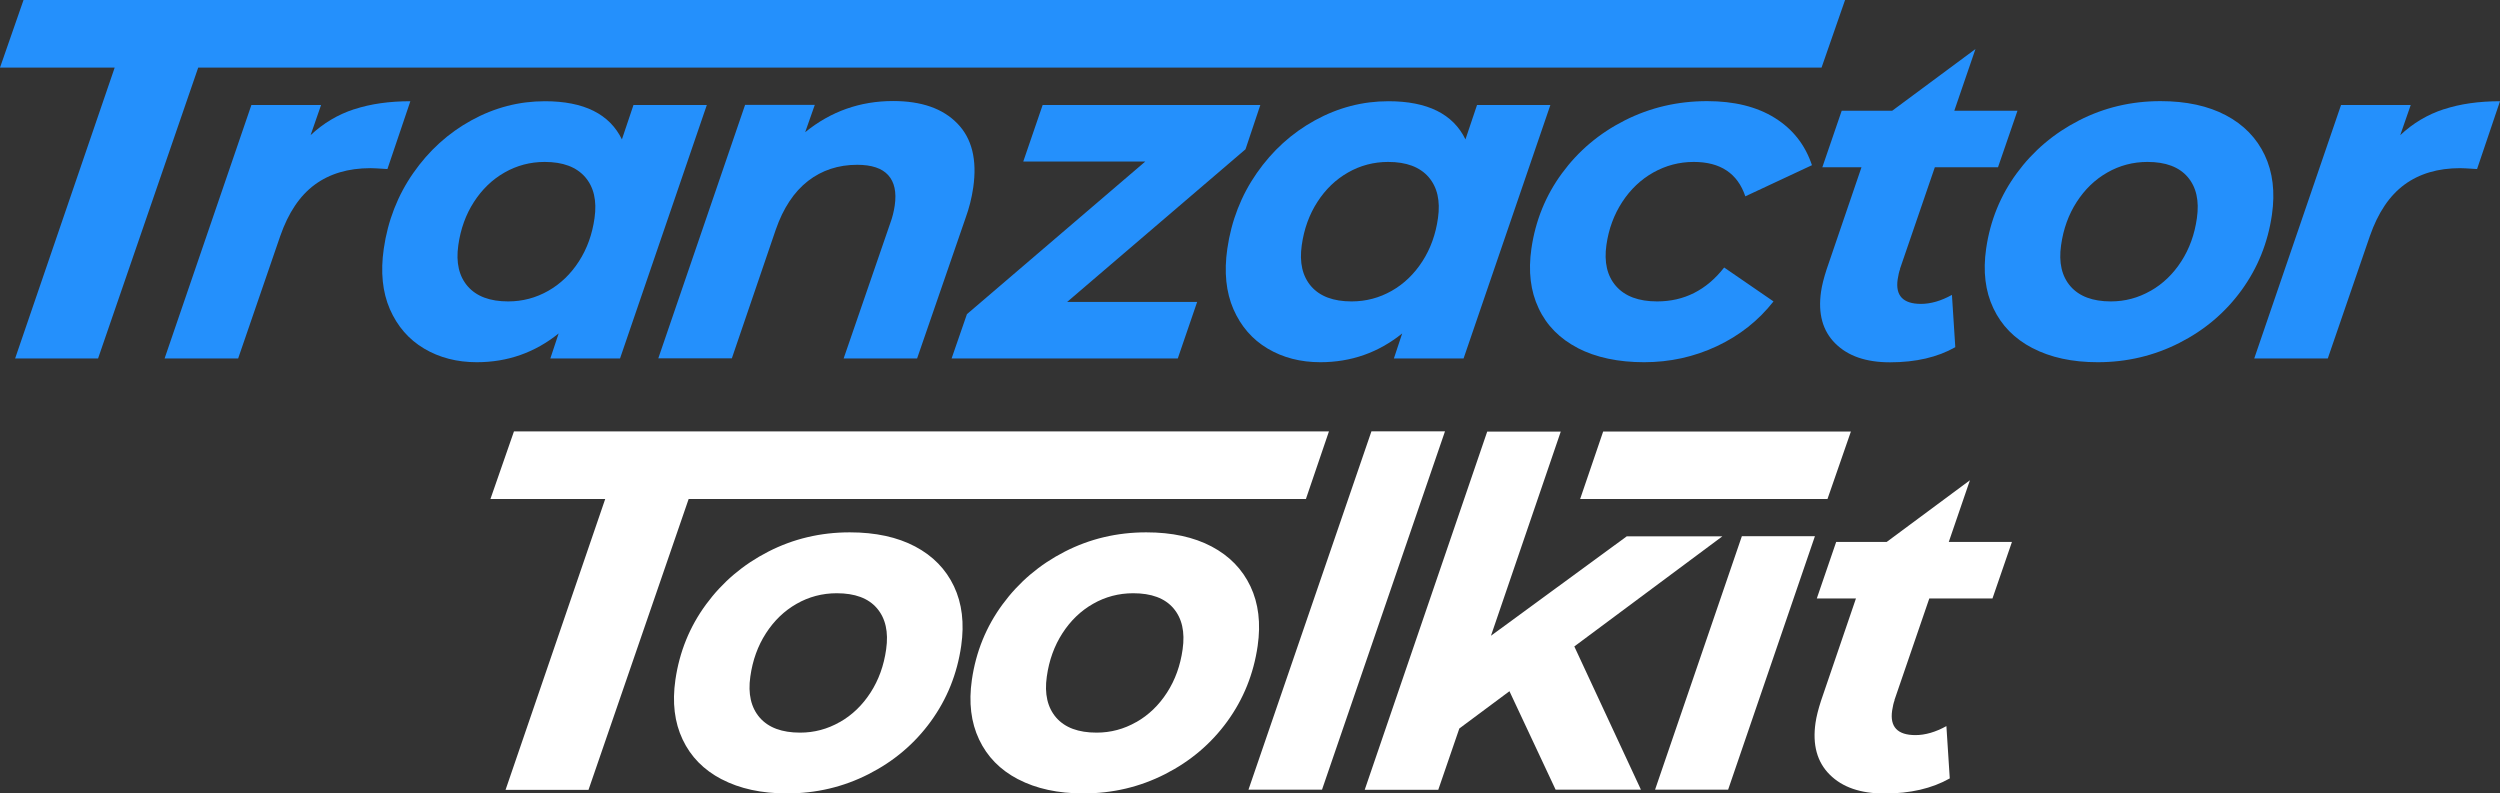 <svg viewBox="0 0 252.89 80.26" xmlns="http://www.w3.org/2000/svg" xmlns:xlink="http://www.w3.org/1999/xlink" id="Layer_1" overflow="hidden"><rect x="0" y="0" width="252.89" height="80.26" fill="#333333" stroke="none"/><defs></defs><path d="M11.6 6.84 0 6.84 2.38 0 186.64 0 184.26 6.84 20.05 6.84 9.92 36.26 1.53 36.26 11.6 6.84Z" fill="#2490FC"/><path d="M35.84 11.05C37.49 10.51 39.38 10.24 41.51 10.24L39.19 17.1C38.31 17.04 37.74 17.01 37.49 17.01 35.23 17.01 33.35 17.57 31.84 18.68 30.33 19.79 29.17 21.52 28.35 23.87L24.09 36.26 16.65 36.26 25.43 10.62 32.48 10.62 31.42 13.67C32.71 12.46 34.17 11.59 35.82 11.05Z" fill="#2490FC"/><path d="M71.5 10.62 62.72 36.26 55.67 36.26 56.51 33.73C54.1 35.67 51.34 36.64 48.23 36.64 46.23 36.64 44.45 36.18 42.9 35.26 41.35 34.34 40.2 33.01 39.44 31.28 38.69 29.55 38.48 27.51 38.82 25.16 39.23 22.33 40.22 19.78 41.8 17.51 43.38 15.24 45.34 13.46 47.69 12.17 50.04 10.88 52.51 10.24 55.12 10.24 59.06 10.24 61.66 11.53 62.91 14.1L64.08 10.62 71.52 10.62ZM55.46 29.42C56.71 28.71 57.74 27.71 58.56 26.44 59.38 25.17 59.91 23.71 60.14 22.06 60.39 20.31 60.07 18.93 59.19 17.91 58.3 16.89 56.94 16.38 55.1 16.38 53.64 16.38 52.28 16.74 51.04 17.45 49.79 18.16 48.76 19.16 47.94 20.43 47.12 21.7 46.59 23.16 46.36 24.81 46.11 26.56 46.43 27.94 47.31 28.96 48.2 29.98 49.56 30.49 51.4 30.49 52.86 30.49 54.21 30.13 55.46 29.42Z" fill="#2490FC"/><path d="M96.85 12.5C98.32 14.01 98.85 16.16 98.45 18.96 98.3 20.01 98.04 21.04 97.67 22.06L92.77 36.26 85.34 36.26 90.07 22.53C90.27 21.99 90.42 21.4 90.51 20.77 90.7 19.44 90.48 18.42 89.85 17.72 89.22 17.02 88.17 16.67 86.71 16.67 84.8 16.67 83.14 17.22 81.73 18.31 80.32 19.41 79.23 21.05 78.47 23.24L74.03 36.25 66.59 36.25 75.37 10.61 82.42 10.61 81.45 13.37C84.04 11.27 87 10.22 90.34 10.22 93.2 10.22 95.36 10.97 96.83 12.48Z" fill="#2490FC"/><path d="M125.99 15.1 107.95 30.54 121.1 30.54 119.14 36.26 96.26 36.26 97.81 31.78 115.85 16.34 103.51 16.34 105.47 10.62 127.49 10.62 125.99 15.1Z" fill="#2490FC"/><path d="M156.83 10.62 148.05 36.26 141 36.26 141.84 33.73C139.43 35.67 136.67 36.64 133.56 36.64 131.56 36.64 129.78 36.18 128.23 35.26 126.68 34.34 125.53 33.01 124.77 31.28 124.02 29.55 123.81 27.51 124.15 25.16 124.56 22.33 125.55 19.78 127.13 17.51 128.71 15.24 130.67 13.46 133.02 12.17 135.37 10.88 137.84 10.24 140.45 10.24 144.39 10.24 146.99 11.53 148.24 14.1L149.41 10.62 156.85 10.62ZM140.78 29.42C142.03 28.71 143.06 27.71 143.88 26.44 144.7 25.17 145.23 23.71 145.46 22.06 145.71 20.31 145.39 18.93 144.51 17.91 143.62 16.89 142.26 16.38 140.42 16.38 138.96 16.38 137.6 16.74 136.36 17.45 135.11 18.16 134.08 19.16 133.26 20.43 132.44 21.7 131.91 23.16 131.68 24.81 131.43 26.56 131.75 27.94 132.63 28.96 133.52 29.98 134.88 30.49 136.72 30.49 138.18 30.49 139.53 30.13 140.78 29.42Z" fill="#2490FC"/><path d="M159.61 35.21C157.78 34.26 156.45 32.92 155.64 31.18 154.82 29.45 154.58 27.44 154.91 25.15 155.32 22.32 156.35 19.78 158.01 17.52 159.67 15.26 161.78 13.48 164.35 12.18 166.92 10.88 169.7 10.23 172.69 10.23 175.42 10.23 177.7 10.79 179.52 11.92 181.34 13.05 182.6 14.64 183.29 16.71L176.55 19.86C175.77 17.54 174.03 16.38 171.33 16.38 169.87 16.38 168.51 16.74 167.24 17.45 165.98 18.16 164.93 19.16 164.1 20.43 163.27 21.7 162.73 23.15 162.5 24.77 162.25 26.52 162.57 27.91 163.47 28.94 164.37 29.97 165.76 30.49 167.63 30.49 170.36 30.49 172.62 29.35 174.41 27.06L179.4 30.49C177.88 32.43 175.97 33.94 173.67 35.02 171.37 36.1 168.92 36.64 166.31 36.64 163.7 36.64 161.44 36.16 159.6 35.21Z" fill="#2490FC"/><path d="M205.59 35.21C203.77 34.26 202.46 32.92 201.64 31.18 200.82 29.45 200.58 27.44 200.91 25.15 201.32 22.32 202.35 19.78 204.01 17.52 205.67 15.26 207.77 13.48 210.31 12.18 212.85 10.88 215.59 10.23 218.55 10.23 221.15 10.23 223.36 10.71 225.16 11.66 226.96 12.61 228.27 13.96 229.09 15.69 229.91 17.42 230.15 19.43 229.82 21.72 229.41 24.55 228.39 27.09 226.75 29.35 225.11 31.61 223.01 33.39 220.45 34.69 217.89 35.99 215.14 36.64 212.19 36.64 209.62 36.64 207.42 36.16 205.6 35.21ZM217.55 29.42C218.8 28.71 219.83 27.71 220.65 26.44 221.47 25.17 222 23.71 222.23 22.06 222.48 20.31 222.17 18.93 221.3 17.91 220.43 16.89 219.07 16.38 217.23 16.38 215.77 16.38 214.41 16.74 213.17 17.45 211.92 18.16 210.89 19.16 210.07 20.43 209.25 21.7 208.72 23.16 208.49 24.81 208.24 26.56 208.56 27.94 209.44 28.96 210.33 29.98 211.69 30.49 213.53 30.49 214.96 30.49 216.3 30.13 217.54 29.42Z" fill="#2490FC"/><path d="M247.22 11.05C248.87 10.51 250.76 10.24 252.89 10.24L250.57 17.1C249.69 17.04 249.12 17.01 248.87 17.01 246.61 17.01 244.73 17.57 243.22 18.68 241.71 19.79 240.55 21.52 239.73 23.87L235.47 36.26 228.03 36.26 236.81 10.62 243.86 10.62 242.8 13.67C244.09 12.46 245.55 11.59 247.2 11.05Z" fill="#2490FC"/><path d="M192.21 27.21C192.11 27.46 192.03 27.81 191.96 28.26 191.72 29.91 192.51 30.74 194.32 30.74 195.3 30.74 196.35 30.44 197.45 29.83L197.79 35.12C195.99 36.14 193.79 36.65 191.19 36.65 188.77 36.65 186.93 36.02 185.65 34.74 184.37 33.47 183.89 31.72 184.21 29.5 184.3 28.87 184.49 28.12 184.77 27.26L188.3 16.92 184.34 16.92 186.3 11.2 191.41 11.2 199.83 4.96 197.69 11.2 204.08 11.2 202.11 16.92 195.72 16.92 192.19 27.21Z" fill="#2490FC"/><g><path d="M73 78.83C71.18 77.88 69.87 76.54 69.05 74.8 68.23 73.07 67.99 71.06 68.32 68.77 68.73 65.94 69.76 63.4 71.42 61.14 73.08 58.88 75.18 57.1 77.72 55.8 80.26 54.5 83 53.85 85.96 53.85 88.56 53.85 90.77 54.33 92.57 55.28 94.37 56.23 95.68 57.58 96.5 59.31 97.32 61.04 97.56 63.05 97.23 65.34 96.82 68.17 95.8 70.71 94.16 72.97 92.52 75.23 90.42 77.01 87.86 78.31 85.31 79.61 82.55 80.26 79.6 80.26 77.03 80.26 74.83 79.78 73.01 78.83ZM84.96 73.04C86.21 72.33 87.24 71.33 88.06 70.06 88.88 68.79 89.41 67.33 89.64 65.68 89.89 63.93 89.58 62.55 88.71 61.53 87.84 60.51 86.48 60.01 84.64 60.01 83.18 60.01 81.82 60.37 80.58 61.08 79.33 61.79 78.3 62.79 77.48 64.06 76.66 65.33 76.13 66.79 75.9 68.44 75.65 70.19 75.97 71.57 76.85 72.59 77.74 73.61 79.1 74.11 80.94 74.11 82.37 74.11 83.71 73.75 84.95 73.04Z" fill="#FFFFFF"/><path d="M102.99 78.83C101.17 77.88 99.86 76.54 99.04 74.8 98.22 73.07 97.98 71.06 98.31 68.77 98.72 65.94 99.75 63.4 101.41 61.14 103.07 58.88 105.17 57.1 107.71 55.8 110.25 54.5 112.99 53.85 115.95 53.85 118.55 53.85 120.76 54.33 122.56 55.28 124.36 56.23 125.67 57.58 126.49 59.31 127.31 61.04 127.55 63.05 127.22 65.34 126.81 68.17 125.79 70.71 124.15 72.97 122.51 75.23 120.41 77.01 117.85 78.31 115.3 79.61 112.54 80.26 109.59 80.26 107.02 80.26 104.82 79.78 103 78.83ZM114.95 73.04C116.2 72.33 117.23 71.33 118.05 70.06 118.87 68.79 119.4 67.33 119.63 65.68 119.88 63.93 119.57 62.55 118.7 61.53 117.83 60.51 116.47 60.01 114.63 60.01 113.17 60.01 111.81 60.37 110.57 61.08 109.32 61.79 108.29 62.79 107.47 64.06 106.65 65.33 106.12 66.79 105.89 68.44 105.64 70.19 105.96 71.57 106.84 72.59 107.73 73.61 109.09 74.11 110.93 74.11 112.36 74.11 113.7 73.75 114.94 73.04Z" fill="#FFFFFF"/><path d="M138.73 43.63 146.17 43.63 133.73 79.88 126.29 79.88 138.73 43.63Z" fill="#FFFFFF"/><path d="M159.25 65.39 165.99 79.88 157.36 79.88 152.69 69.92 147.62 73.69 145.49 79.89 138.05 79.89 150.44 43.66 157.88 43.66 150.82 64.31 164.56 54.25 174.23 54.25 159.24 65.4Z" fill="#FFFFFF"/><path d="M176.2 54.24 183.59 54.24 174.81 79.88 167.42 79.88 176.2 54.24Z" fill="#FFFFFF"/><path d="M191.65 70.83C191.55 71.08 191.47 71.43 191.4 71.88 191.16 73.53 191.95 74.36 193.76 74.36 194.74 74.36 195.79 74.06 196.89 73.45L197.23 78.74C195.43 79.76 193.23 80.27 190.63 80.27 188.21 80.27 186.37 79.64 185.09 78.36 183.81 77.09 183.33 75.34 183.65 73.12 183.74 72.49 183.93 71.74 184.21 70.88L187.74 60.54 183.78 60.54 185.74 54.82 190.85 54.82 199.27 48.58 197.13 54.82 203.52 54.82 201.55 60.54 195.16 60.54 191.63 70.83Z" fill="#FFFFFF"/><path d="M61.21 50.48 49.61 50.48 51.99 43.64 134.43 43.64 132.1 50.48 69.66 50.48 59.53 79.9 51.14 79.9 61.22 50.48Z" fill="#FFFFFF"/><path d="M184.86 50.48 159.84 50.48 162.17 43.65 187.23 43.65 184.86 50.48Z" fill="#FFFFFF"/></g></svg>